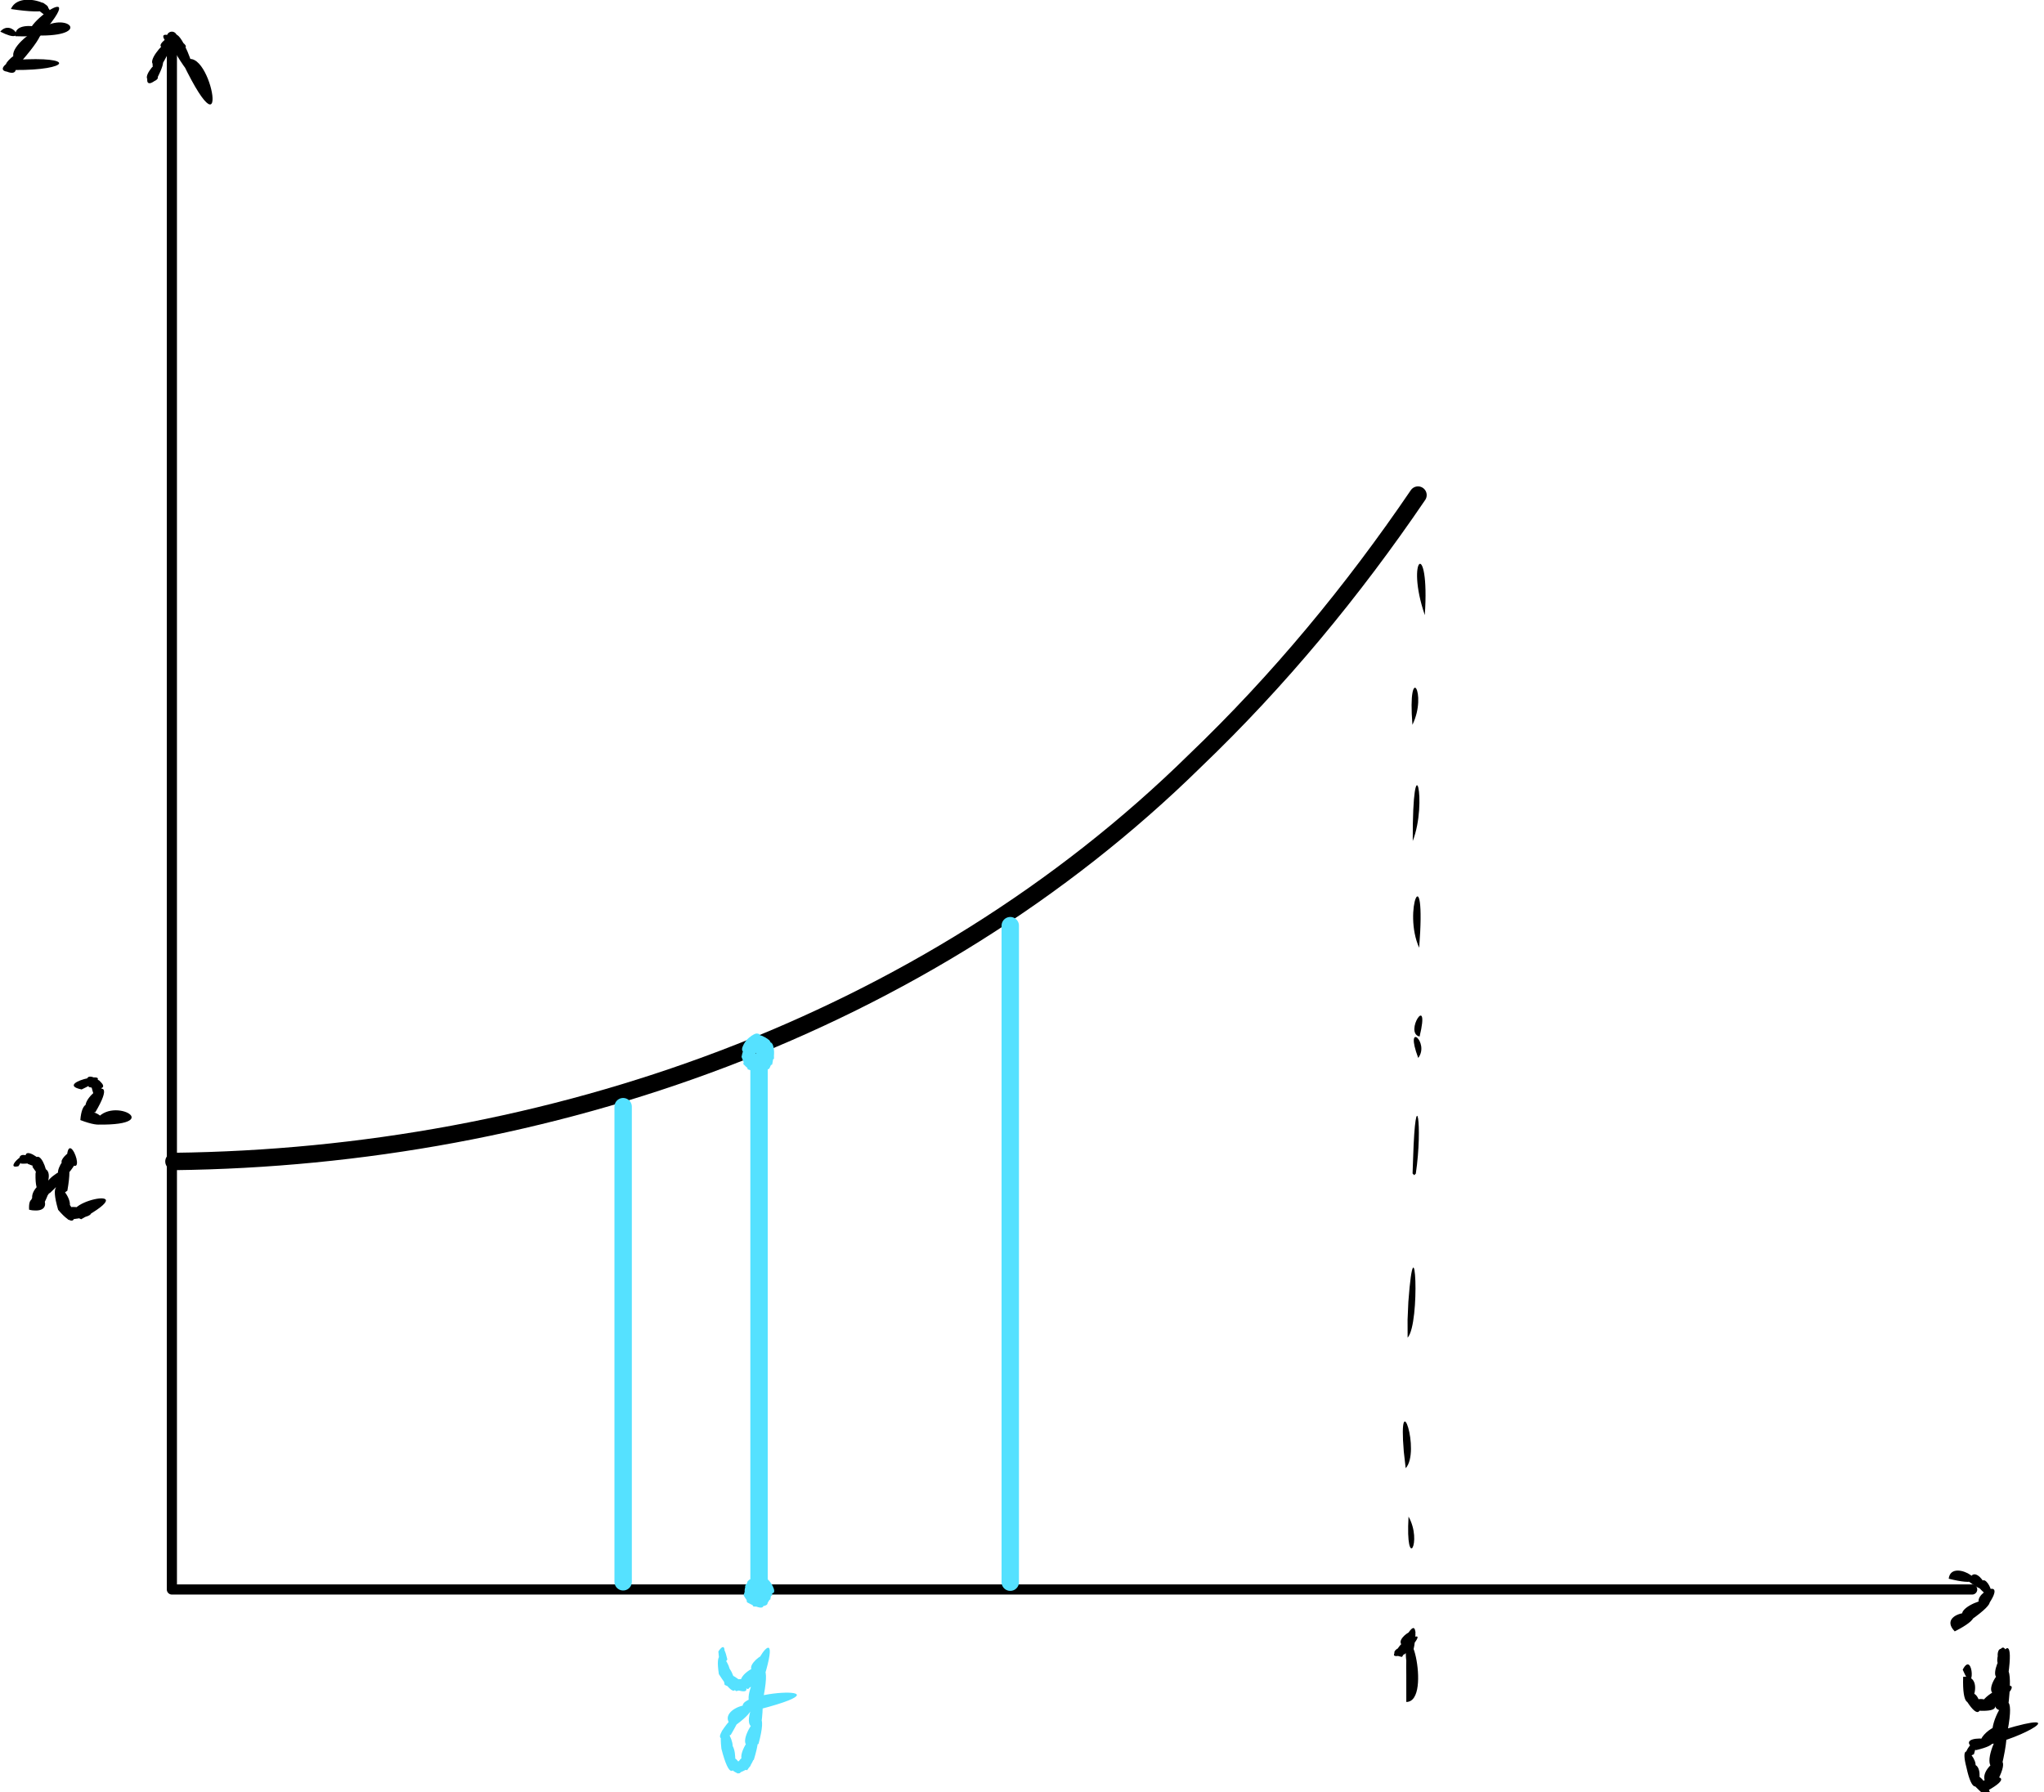 <?xml version="1.0" encoding="UTF-8"?>
<svg width="266.28" height="233.52" version="1.1" viewBox="0 0 266.28 233.52" xml:space="preserve" xmlns="http://www.w3.org/2000/svg" xmlns:cc="http://creativecommons.org/ns#" xmlns:dc="http://purl.org/dc/elements/1.1/" xmlns:rdf="http://www.w3.org/1999/02/22-rdf-syntax-ns#"><g transform="matrix(1.333 0 0 -1.333 -165.63 571.58)"><g transform="matrix(.545 0 0 -.545 0 587.52)"><path d="m258.81 297.83v278.47h322.83" fill="none" stroke="#000" stroke-linecap="round" stroke-linejoin="round" stroke-miterlimit="10" stroke-width="1.819"/></g><g><path d="m140.97 423.86c1.363-0.684-0.772 1.477 0 0zm-0.361-0.376c1.843 1.638-1.981 0.231 0 0zm-0.635-1.207c2.611 4.505-2.759-0.821 0 0zm-0.378-0.973c1.577 3.491-2.523-0.751-0.011-0.041zm-0.06-0.287c-0.281 2.579-1.872-1.553 0 0zm-0.661-0.32c2.297 0.643-1.154 1.574 0 0zm0.673 0.33c2.434 4.652-3.038-0.869 0 0zm0.553 1.482c3.396 5.792-3.407-0.965 0 0zm0.666 1.655c1.871 2.57-2.576-0.348 0 0zm0.056 0.126c4.688-1.096-2.706 2.962 0 0zm0.283-0.181c4.685-8.013-0.094 5.366 0 0zm0.995-1.448c5.02-10.384 2.602 2.668 0 0z"/><path d="m314.7 274.49c5.397-1.35 0.273 2.332 0 0zm1.998-0.298c3.3-2.511 0.439 2.515 0 0zm1.007-0.625c2.457-2.638 0.385 2.663 0 0zm0.723-1.809c2.643 3.671-2.754 0.489 0 3e-4zm-1.573-1.318c5.597 3.93-3.551 0.927 1e-4 3e-4zm-1.567-1.098c5.134 2.575-2.189 2.267 0 0z"/><path d="m316.07 265.6c1.277-3.052 1.078 2.088 0 0zm0.042-0.699c-0.178-5.754 2.722 0.331 0 0zm0.186-2.111c2.338-3.907 1.565 2.235 0 0zm0.889-1.171c4.954-0.437-0.75 2.709 0 0zm1.637 0.074c6.096 5.003-3.794 0.493 0 0zm1.05 1.527c2.008 5.704-3.114-0.708 0 0zm0.47 1.898c0.864 5.607-2.885-1.937 0 0zm0.139 1.422c-0.421 3.594-2.107-2.111 0 0zm0.025 0.477c-1.345 2.122-1.388-2.017 0 0zm0.017-1.881c0.951 6.869-3.019-2.503 0 0zm-0.035-3.325c1.186 9.517-3.631-1.725 0 0zm-0.199-2.99c1.921 8.839-3.804-1.504 0 0zm-0.406-2.609c2.046 8.787-3.536-1.786 0 0zm-0.602-1.824c2.7 4.856-3.13 0.856-0.327-0.277zm-1.204-0.836c4.83 2.486-2.095 1.58 0 0zm-1.079 0.947c3.847-4.156 0.289 2.932 0 0zm-0.565 1.54c1.065-4.93 2.265 1.703 0 0zm0 0c2.451-0.866-1.029 3.925 0 0zm0.729 1.293c1.056 3.196-2.255-1.121 0 0zm0.201 0.399c4.819 1.155-2.95 1.842 0 0zm1.066 0.498c3.499 0.653 8.393 3.536 1.634 1.508-0.387 1.337-3.591-1.594-1.634-1.508z"/><path d="m125.32 427.91c7.654-1.165 1.073 2.533 0 0zm2.805-0.211c2.751-2.223-0.247 2.714 0 0zm-0.078-2.587c6.041 6.902-4.001-0.238 0 0zm-1.738-2.353c5.766 6.61-3.363 0.648 0 0zm-0.657-0.906c2.737 3.92-2.933 6e-3 0 0zm-0.964 0.045c2.317-1.148 0.342 2.683 0 0zm0.879-0.117c1.598 2.577-3.001-0.218 0 0zm0.152 0.17c5.361-0.034 6.099 1.385 0.084 0.992-1.021 0.28-1.162-1.43-0.084-0.992z"/><path d="m124.28 425.7c2.871-1.473 1.123 1.349 0 0zm1.486-0.448c6.971-0.217-0.332 2.349 0 0zm2.512 0.065c5.177 9e-3 2.245 2.619-0.47 0.368z"/></g><g transform="matrix(.545 0 0 -.545 0 587.52)"><path d="m259.18 499.54c66.986-0.79 134.81-24.422 183.08-71.851 15.02-14.368 28.328-30.478 40.006-47.659" fill="none" stroke="#000" stroke-linecap="round" stroke-linejoin="round" stroke-miterlimit="10" stroke-width="3.118"/></g><path d="m126.06 314.81c1.563 2.321-1.671-0.419 0 0zm0.247 0.246c3.082-0.094-0.954 1.965 0 0zm0.655-0.017c4.242-1.733-1.334 3.067 0 0zm0.463-0.292c2.802-4.173 0.664 3.609 0 0zm0.3-0.672c-0.106-4.569 2.929 1.371 0.069 0.431zm0.825-2.921c2.277 4.513-3.1 0.72-0.358-0.28zm-1.453-0.595c3.342-0.719 0.344 3.675 0 0zm0 1e-4c2.168-0.584-0.136 2.535 0 0zm0.981 0.529c3.283 3.025-2.324 0.503 0 0zm1.023 1.069c5.022 4.704-2.276 1.022 0 0zm1.621 1.7c3.117 3.569-2.141 1.042 0 0zm0.058 1.573c2.212-2.398 0.073 3.487 0 0zm0.426-0.247c1.399 2.835-2.692-0.828 0 0zm-0.266-1.028c1.187 4.405-2.805-1.497-4e-3 -0.024l4e-3 0.024zm-0.102-1.741c1.128 6.525-3.077-2.396 0 0zm-0.904-1.867c3.25-0.693-1.567 5.395 0 0zm0-1e-4c2.931-3.447 1.052 2.858 0 0zm0.985-0.969c6.148 0.584-2.586 2.48 0 0zm1.267 0.046c6.899 3.785-3.496 1.406 0 0z"/><path d="m132.23 322.31c4.835 2.291-3.177 0.65 0 0zm0.708 0.235c3.661-0.85-1.164 2.667 0 0zm0.259 1e-3c0.983-3.98 1.591 2.723 0 0zm0.37-2.47c3.046 5.129-3.249 0.134 0 0zm-1.463-0.759c2.936-0.377 0.288 3.682 0 0zm0-1e-4c4.614-1.766 1.001 2.456 0 0zm1.732-0.443c6.921-0.099 0.948 3.084-0.345 0.157z"/><g transform="matrix(.545 0 0 -.545 0 587.52)"><path d="m364.1 482.7v92.459" fill="none" stroke="#55e1ff" stroke-linecap="round" stroke-linejoin="round" stroke-miterlimit="10" stroke-width="3.118"/></g><path d="m198.07 325.87c1.601 0.214-1.38 1.171 0 0zm-0.1-0.043c1.658 1.633-2.123 0.756 0 0zm0.137 0.047c0.645 2.343-2.3-0.818 0 0zm-0.085-0.169c0.29 3.436-2.668-1.913 0 0zm-0.014-0.109c-0.815 2.804-1.721-2.045 0 0zm-0.779-0.671c2.482 0.046-1.168 2.529 0 0zm1e-4 0c2.757-0.704-0.633 2.455 0 0zm0.5-0.196c3.187 0.538-1.979 2.162 0 0zm0.439-0.015c2.711 1.513-2.208 1.318 0 0zm0.579 0.237c1.487 2.702-2.532-0.098 0 0zm0.351 0.474c0.533 3.605-2.561-1.288 0 0zm-0.9 0.93c1.564-3.14 1.031 3.059 0 0zm0.058-0.069c3.236-0.425-2.004 2.63 0 0zm-0.139 0.015c3.215 1.052-2.759 1.68 0 0zm0.042-6e-3c1.641 2.213-2.616 0.138 0 0zm5e-3 -0.023c0.511 2.865-2.462-1.1 0 0zm-0.044-0.139c-0.322 3.014-2.088-1.786 0 0zm-1.152-0.314c2.069-2.664 0.808 3.677 0 0zm0 0c1.555-3.782 1.555 2.693 0 0zm0.18-0.685c2.623-1.704 0.163 2.668 0 0zm0.4-0.373c3.644-0.79-1.332 2.849 0 0zm0.517-0.182c3.511 0.37-2.099 2.306 0 0zm0.517-0.022c2.98 1.878-2.386 1.333 0 0zm0.705 0.412c1.524 3.636-2.964-0.862 0 0zm0.323 0.55c0.412 3.657-2.53-1.58 0 0zm0.148 0.552c-0.466 3.385-2.01-2.143 0 0zm-1.022 0.33c2.584-2.076-0.428 3.158 0 0zm-0.246 0.135c3.124-0.678-1.282 2.401 0 0zm-0.268 0.056c3.717 0.312-2.503 2.166 0 0zm-0.11-0.036c2.382 1.838-2.664 0.734 0 0zm-7e-3 -0.048c1.602 3.338-3.356-1.088 0 0zm-0.123-0.258c0.641 3.504-2.978-1.529 0 0zm-0.074-0.331c-0.271 3.528-2.211-2.01 0 0zm-1.185-0.428c2.19-2.107 0.619 3.243 0 0zm0 0c1.184-3.261 1.73 2.172 0 0zm0.168-0.692c2.655-2.774 0.669 3.157 0 0zm0.441-0.523c3.918-1.353-1.031 3.047 0 0zm0.605-0.309c3.508 0.119-1.914 2.521 0 0zm0.494-0.065c3.45 1.052-2.56 1.859 0 0zm0.523 0.085c2.239 2.196-2.541 0.709 0 0zm0.459 0.33c1.667 3.144-3.036-0.539 0 0zm0.303 0.429c0.795 3.667-2.729-1.349 0 0zm0.179 0.571c0.024 3.599-2.35-1.926 0 0zm-0.947 0.814c1.37-3.219 1.182 2.825 0 0zm-0.086 0.098c2.404-1.63-0.231 2.565 0 0zm-0.36 0.266c3.574-1.61-1.161 3.127 0 0zm-0.246 0.085c3.286-0.058-1.83 2.225 0 0zm-0.032-0.026c2.439 1.859-2.754 0.725 0 0zm-0.099-0.089c1.908 3.251-3.416-0.783 0 0zm-0.137-0.249c0.915 3.519-3.144-1.395 0 0zm-0.876-1.037c2.651 0.282-1.264 3.598 0 0z" fill="#55e1ff"/><path d="m198.4 272.71c2.174 2.79-1.806 0.387 0 0zm-0.418 0.69c2.289-1.938-0.076 2.902 0 0zm-0.031 0.01c2.894-0.68-1.177 2.662 0 0zm-0.035 7e-4c3.021 0.379-2.094 2.143 0 0zm0.222 9e-3c1.919 2.45-3.166-0.076 0 0zm7e-3 -0.012c0.581 3.264-2.793-1.613 0 0zm-0.031-0.161c-0.582 3.025-1.931-1.98 0 0zm-0.847-0.692c2.625-0.463-1.068 2.97 1e-4 4e-4zm0 0c3.818-2.107-0.626 3.101 0 0zm0.643-0.429c4.004 0.501-2.194 2.152 0 0zm0.687 0.023c2.518 1.985-2.474 0.921 0 0zm0.532 0.32c1.997 3.006-3.098-0.265 0 0zm0.346 0.408c0.866 3.046-2.727-0.977 0 0zm-0.825 0.504c2.333-1.533-0.281 2.595 0 0zm-0.212 0.145c3.087-0.693-1.309 2.469 0 0zm-0.157 0.031c2.828 0.613-1.991 1.803 0 0zm-0.078-0.027c2.873 1.902-3.119 0.902 0 0zm0.024-0.08c1.438 3.563-3.266-1.253 0 0zm-0.107-0.276c0.018 3.582-2.361-2.003 0 0zm-1.19-0.312c2.163-2.266 0.813 3.246 0 0zm0 0c1.674-2.929 1.44 2.237 0 0zm0.326-0.673c3.935-2.158-0.704 3.26 0 0zm0.635-0.419c3.93-0.167-1.984 2.649 0 0zm0.571-0.094c3.179 1.584-2.322 1.586 0 0zm0.748 0.327c1.822 3.105-3.14-0.419 0 0zm0.324 0.451c0.722 3.148-2.681-1.085 0 0zm0.181 0.412c0.245 3.291-2.472-1.599 0 0zm-0.949 0.626c1.444-2.361 1.037 2.306 0 0zm-0.059 0.039c2.914-1.993-0.405 3.209 0 0zm-0.164 0.125c2.976-0.889-0.995 2.566 0 0zm-0.15 0.038c3.08 0.433-2.027 1.933 0 0zm-0.462-0.341c3.545 2.277-2.51 1.276 0 0z" fill="#55e1ff"/><g transform="matrix(.545 0 0 -.545 0 587.52)" fill="none" stroke="#55e1ff" stroke-linecap="round" stroke-linejoin="round" stroke-miterlimit="10" stroke-width="3.118"><path d="m409.15 457.25v117.74"/><path d="m339.73 489.71v85.211"/></g><path d="m194.46 267.38c0.208-3.162 1.253 1.863 0 0zm0.876-0.782c-0.743 3.346-1.352-2.163 0 0zm-0.828-1.435c2.834-1.645-0.715 4.705 0 0zm0-1e-4c3.148-4.98 0.963 3.417 0 0zm0.567-1.051c5.162-2.445-0.795 3.251 0 0zm1.123-0.612c5.266 1.114-2.662 1.983 0 0zm1.162 0.195c4.721 4.502-3.044 1.155 0 0zm1.257 1.73c2.442 3.862-3.081-0.259-2e-4 0zm0.345-0.456c2.2 7.322-3.451-2.434 0 0zm-0.207-2.582c1.765 8.177-3.765-1.947 0 0zm-0.098-2.088c0.895 6.929-3.142-1.989 0 1e-4zm-0.274-1.958c1.728 6.434-3.685-1.664 0 0zm-0.459-1.557c1.902 6.238-3.534-1.466 0 0zm-0.652-1.011c2.507 3.381-2.924 0.5 0 0zm-0.948-0.324c3.806 1.424-2.135 1.867 0 0zm-1.028 0.803c2.693-2.697 0.769 2.607 0-5e-4zm-0.54 1.619c1.536-6.024 2.063 2.701 0 0zm0 0c2.731-1.563-0.545 4.926 0 0zm0.921 1.362c3.37 5.725-3.593-1.986 0 0zm0.517 0.973c4.473 3.295-2.703 1.768-0.325-0.201l0.325 0.201zm1.227 1.249c12.272 2.997-3.75 2.014 0 0z" fill="#55e1ff"/><g><path d="m263.5 368.67c0.511 7.651-1.936 5.653 0 0z"/><path d="m262.29 357.95c1.504 3.082-0.502 6.322 0 0z"/><path d="m262.32 346.59c1.488 3.819-0.028 10.076 0 0z"/><path d="m262.95 336.16c0.716 9.227-1.635 3.592 0 0z"/><path d="m262.99 327.48c1.078 4.434-1.571 0.35 0-1e-4zm-0.134-2.091c1.15 1.504-1.4 3.735 0 0z"/><path d="m262.62 314.08c0.704 4.744-0.024 9.144-0.262 1.548l-0.054-1.532h1e-4l0.153-0.163z"/><path d="m261.82 298.05c1.277 1.387 0.721 12.191 0.072 3.505l-0.077-1.752z"/><path d="m261.63 285.29c1.485 1.619-0.754 8.376-0.184 1.629l0.185-1.629z"/><path d="m261.91 280.56c-0.319-5.533 1.397-2.483 0 3e-4z"/><path d="m261.85 267.88c2.545 3.443-2.488 0.081 0 0zm-0.312-0.753c1.16 3.217-2.384-0.967 0 0zm-0.266-0.28c1.375 1.965-2.233 0.366 0 0zm0.261 0.263c4.205 4.472-3.786-1.259 0 0zm0.406 0.86c1.85 3.123-2.532-0.156 2e-4 -5e-4zm-0.259 0.888c-0.395-7.72 2.223 3.847 0 0zm0.012-6.415c2.69 8e-3 -0.182 10.741-2e-3 2.702l5.1e-4 -1.351 1e-3 -1.351z"/></g></g></svg>
